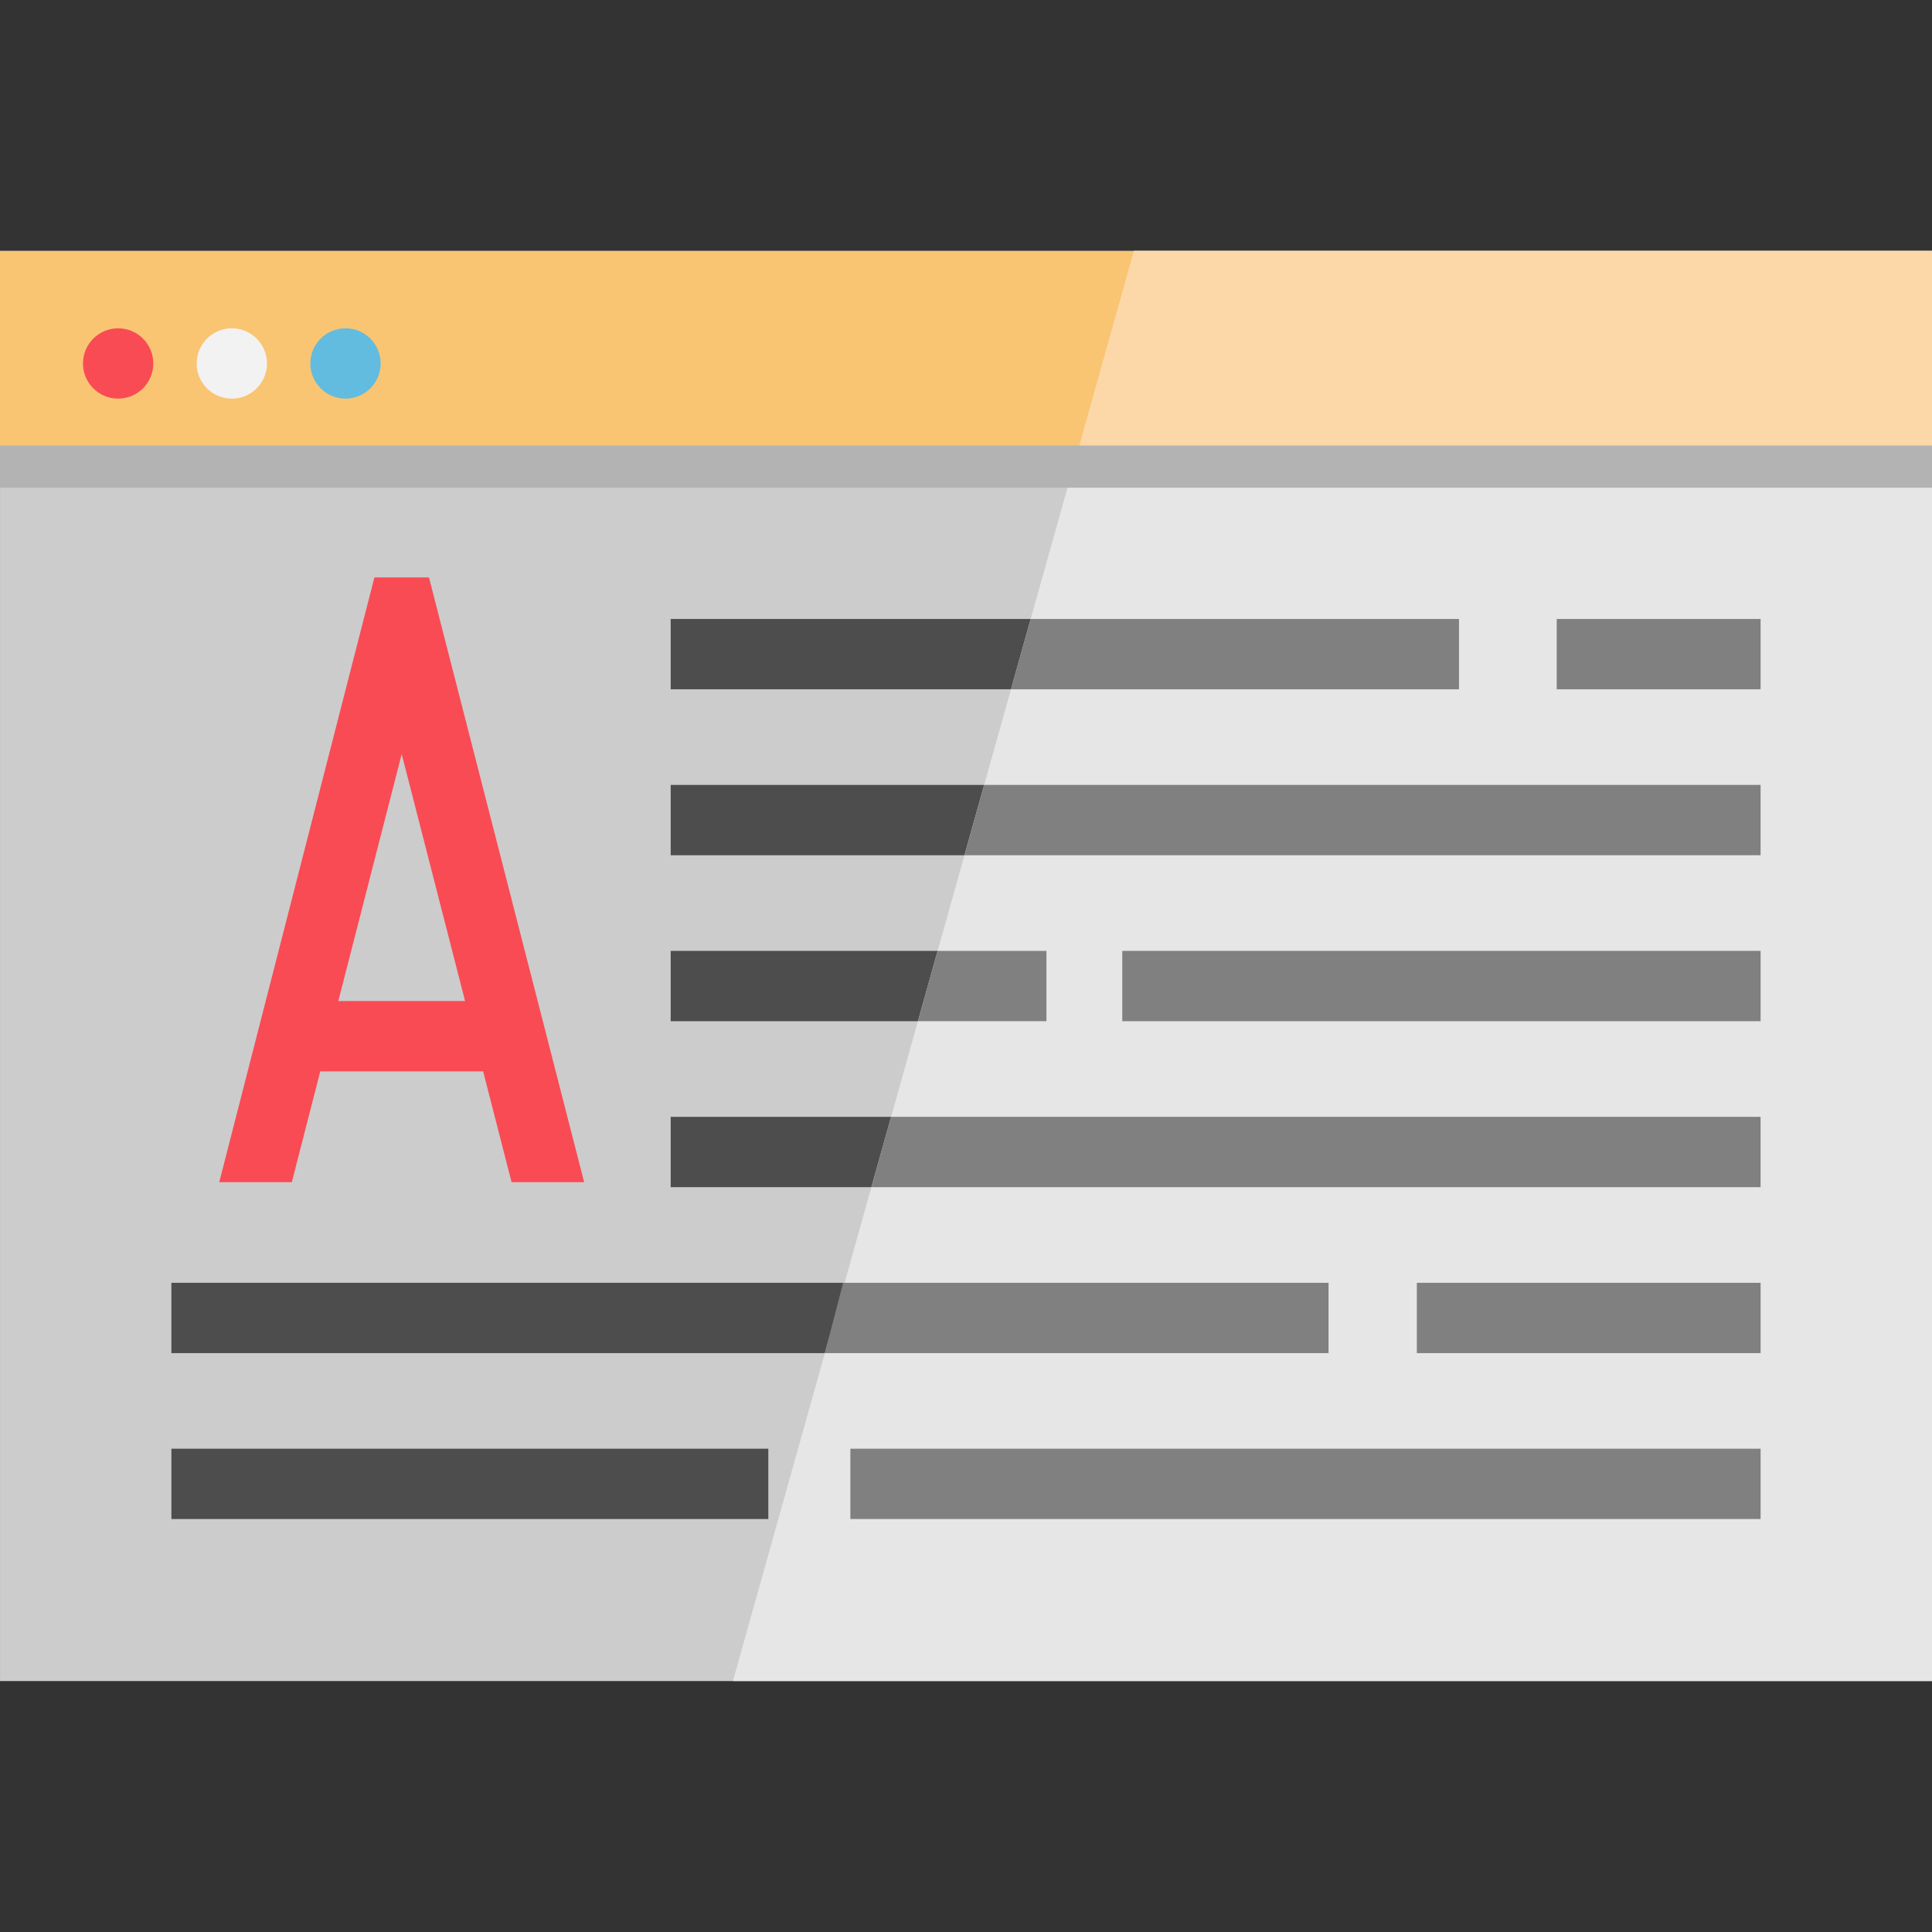 <?xml version="1.0" encoding="iso-8859-1"?>
<!-- Generator: Adobe Illustrator 19.0.0, SVG Export Plug-In . SVG Version: 6.00 Build 0)  -->
<svg version="1.1" id="Layer_1" xmlns="http://www.w3.org/2000/svg" xmlns:xlink="http://www.w3.org/1999/xlink" x="0px" y="0px"
	 viewBox="0 0 512.005 512.005" style="enable-background:new 0 0 512.005 512.005;" xml:space="preserve">
<rect x="0" y="0" width="512.005" height="512.005" fill="#333333" stroke="none"/>
<rect x="0.007" y="66.507" style="fill:#CCCCCC;" width="511.993" height="378.994"/>
<g>
	<rect x="404.475" y="164.035" style="fill:#4D4D4D;" width="62.108" height="18.636"/>
	<rect x="177.738" y="164.035" style="fill:#4D4D4D;" width="208.922" height="18.636"/>
	<rect x="288.51" y="251.997" style="fill:#4D4D4D;" width="178.073" height="18.636"/>
	<rect x="177.738" y="251.997" style="fill:#4D4D4D;" width="99.591" height="18.636"/>
	<rect x="375.478" y="339.959" style="fill:#4D4D4D;" width="91.105" height="18.636"/>
	<rect x="45.417" y="339.959" style="fill:#4D4D4D;" width="317.222" height="18.636"/>
	<rect x="177.738" y="208.016" style="fill:#4D4D4D;" width="288.845" height="18.636"/>
	<rect x="177.738" y="295.978" style="fill:#4D4D4D;" width="288.845" height="18.636"/>
	<rect x="214.388" y="383.927" style="fill:#4D4D4D;" width="252.195" height="18.636"/>
	<rect x="45.423" y="383.927" style="fill:#4D4D4D;" width="158.195" height="18.636"/>
</g>
<polygon style="fill:#E6E6E6;" points="512,66.504 512,445.498 194.232,445.498 300.494,66.504 "/>
<rect x="0.007" y="66.507" style="fill:#F9C573;" width="511.993" height="57.15"/>
<polygon style="fill:#FCD8A9;" points="512,66.504 512,123.655 284.467,123.655 300.494,66.504 "/>
<rect y="118.066" style="fill:#B3B3B3;" width="512.005" height="11.182"/>
<circle style="fill:#F94B54;" cx="31.308" cy="96.324" r="9.318"/>
<circle style="fill:#61BCE0;" cx="91.565" cy="96.324" r="9.318"/>
<circle style="fill:#F2F2F2;" cx="61.437" cy="96.324" r="9.318"/>
<path style="fill:#F94B54;" d="M113.686,153.025H99.224L58.101,313.294h19.232l7.541-29.37h43.161l7.541,29.37h19.232
	L113.686,153.025z M89.658,265.288l16.797-65.462l16.797,65.462H89.658z"/>
<g>
	<polygon style="fill:#808080;" points="277.323,270.63 243.257,270.63 248.487,251.995 277.323,251.995 	"/>
	<polygon style="fill:#808080;" points="352.082,358.592 218.595,358.592 223.443,339.956 352.082,339.956 	"/>
	<polygon style="fill:#808080;" points="386.654,182.669 267.918,182.669 273.149,164.033 386.654,164.033 	"/>
	<rect x="412.551" y="164.035" style="fill:#808080;" width="54.032" height="18.636"/>
	<polygon style="fill:#808080;" points="260.812,208.014 466.578,208.014 466.578,226.65 255.594,226.65 	"/>
	<rect x="297.418" y="251.997" style="fill:#808080;" width="169.165" height="18.636"/>
	<polygon style="fill:#808080;" points="236.15,295.975 466.578,295.975 466.578,314.611 230.932,314.611 	"/>
	<rect x="375.478" y="339.959" style="fill:#808080;" width="91.105" height="18.636"/>
	<rect x="225.359" y="383.927" style="fill:#808080;" width="241.224" height="18.636"/>
</g>
<g>
</g>
<g>
</g>
<g>
</g>
<g>
</g>
<g>
</g>
<g>
</g>
<g>
</g>
<g>
</g>
<g>
</g>
<g>
</g>
<g>
</g>
<g>
</g>
<g>
</g>
<g>
</g>
<g>
</g>
</svg>
